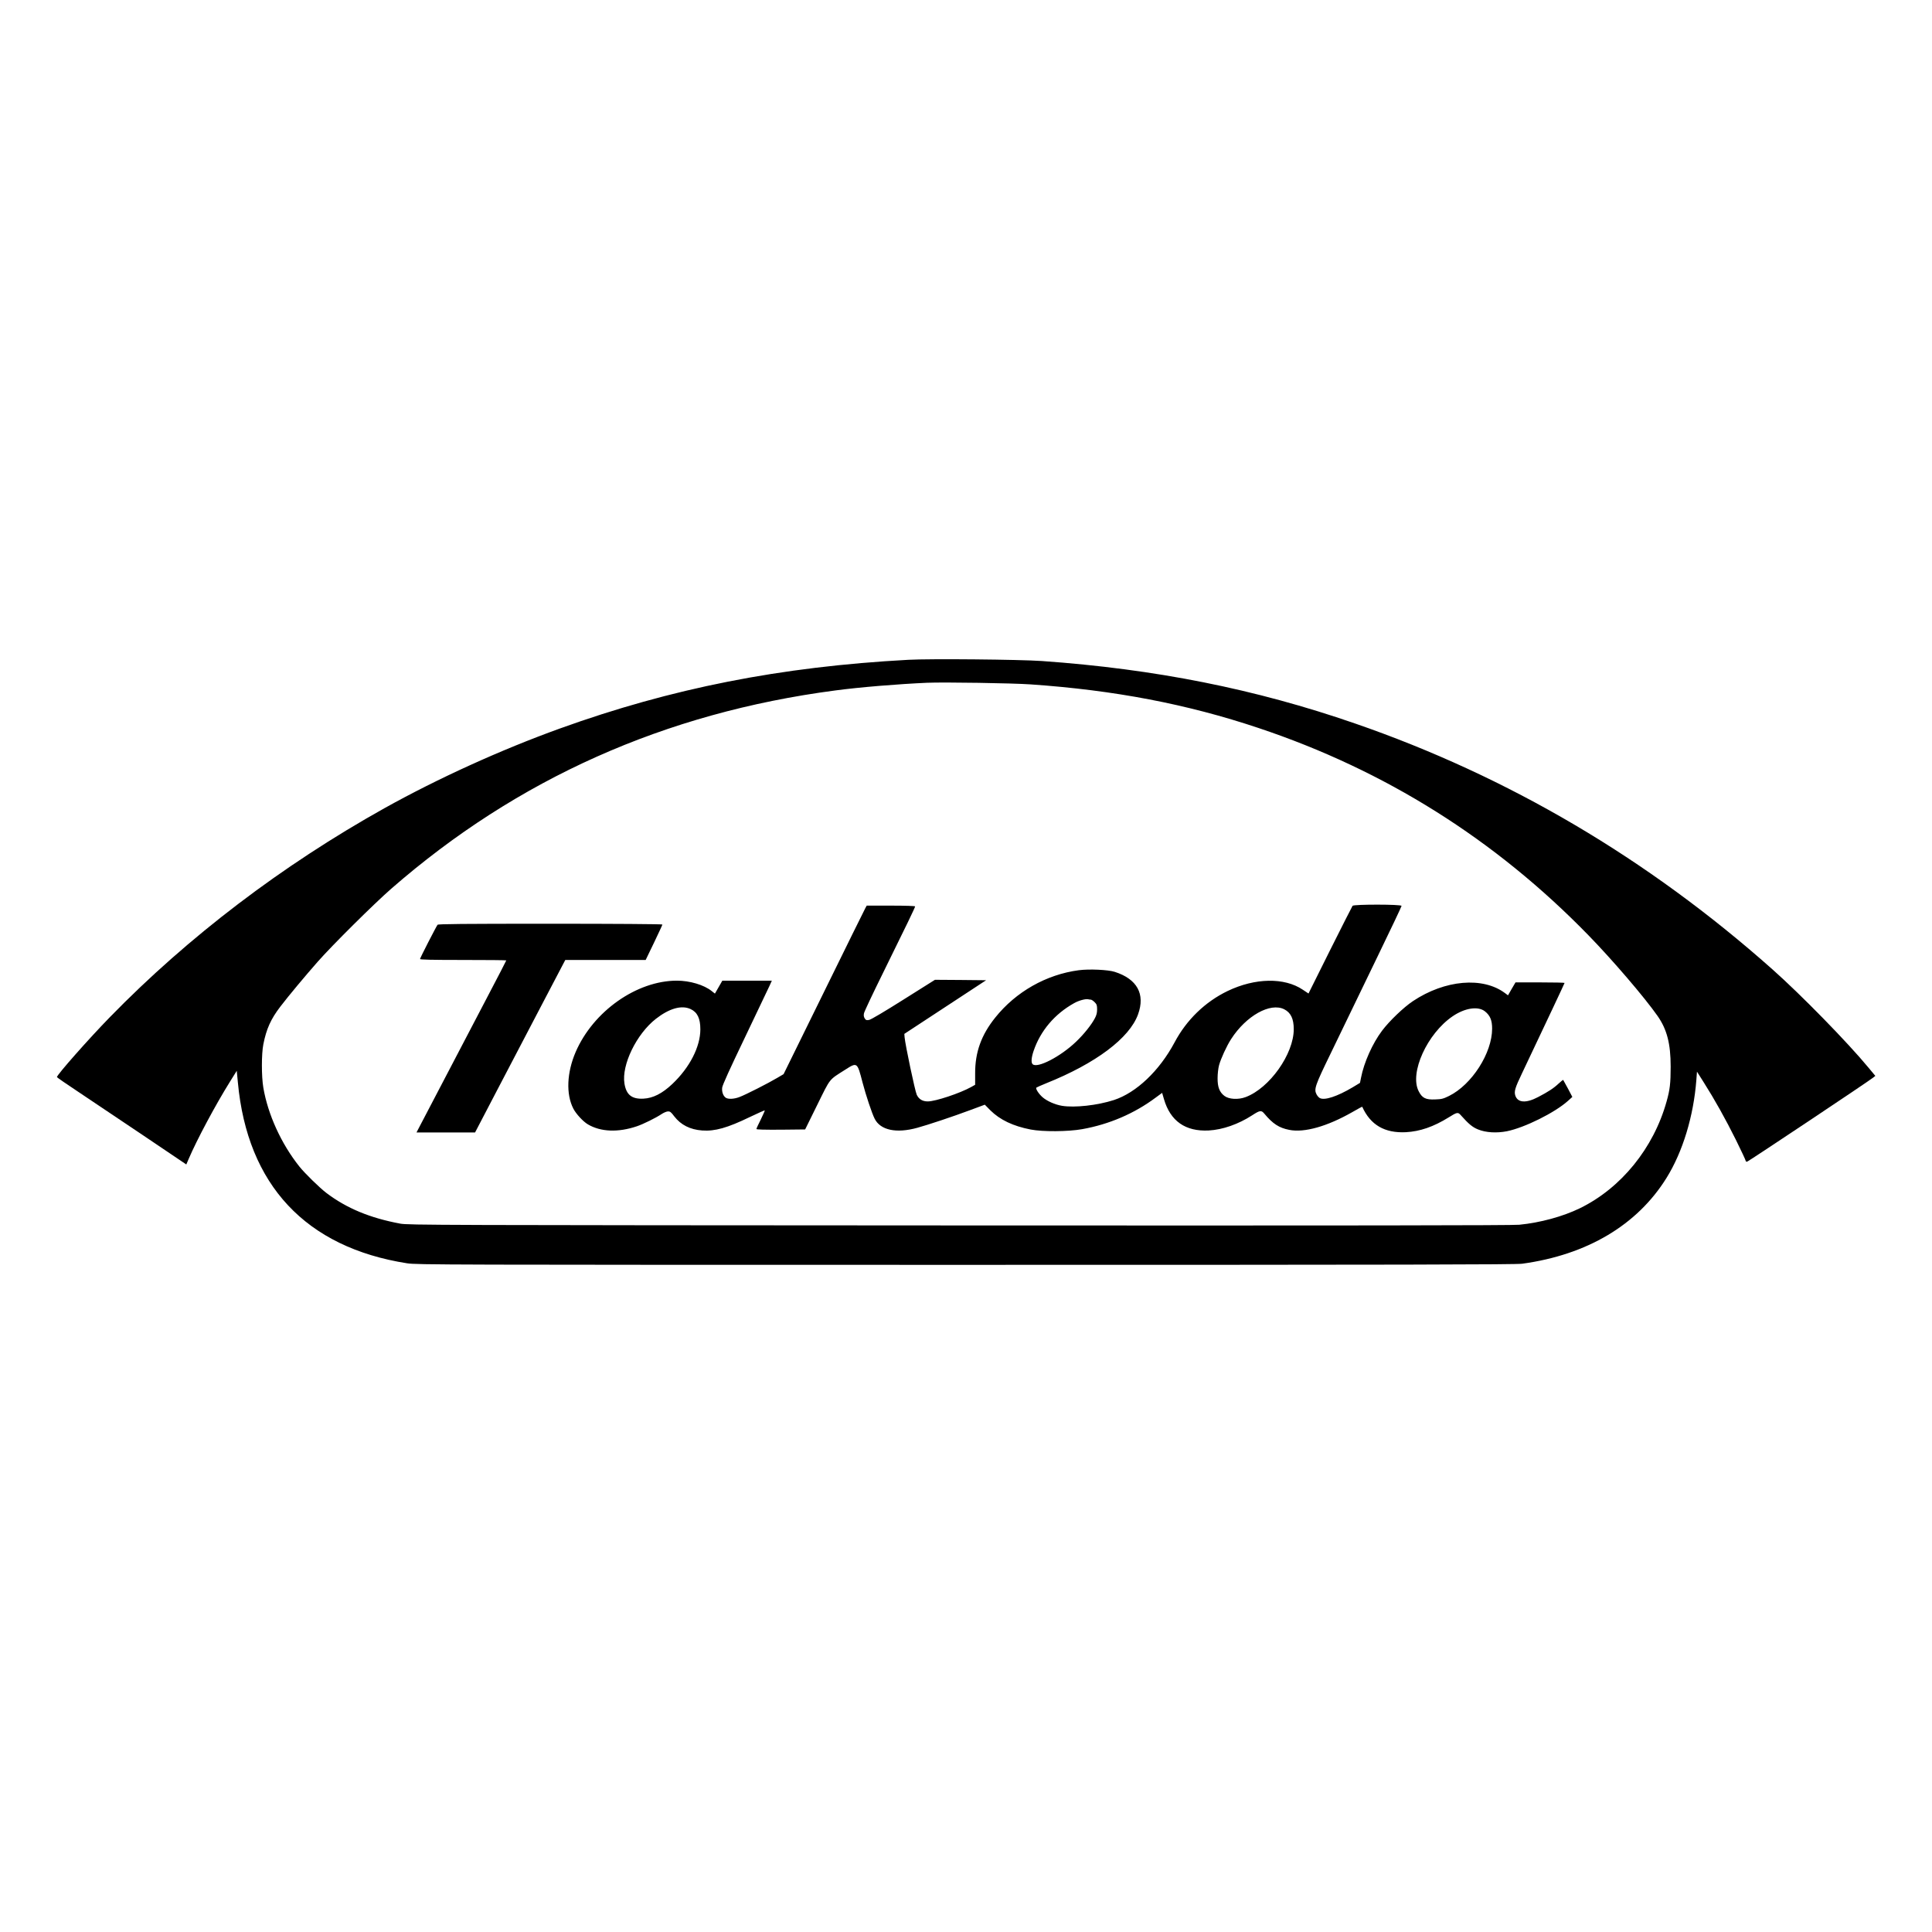 <?xml version="1.0" standalone="no"?>
<!DOCTYPE svg PUBLIC "-//W3C//DTD SVG 20010904//EN"
 "http://www.w3.org/TR/2001/REC-SVG-20010904/DTD/svg10.dtd">
<svg version="1.0" xmlns="http://www.w3.org/2000/svg"
 width="2240pt" height="2240pt" viewBox="0 0 2240 2240"
 preserveAspectRatio="xMidYMid meet">
<g transform="translate(0,2240) scale(0.1,-0.1)"
fill="#000000" stroke="none">
<path d="M10530 14750 c-1480 -80 -2743 -329 -4040 -797 -682 -246 -1412 -578
-2030 -922 -1186 -662 -2276 -1491 -3184 -2422 -246 -252 -617 -672 -616 -697
0 -4 110 -80 243 -168 133 -89 470 -315 750 -503 l507 -342 27 63 c97 227 312
628 477 893 l81 130 13 -135 c110 -1189 788 -1913 1962 -2097 110 -17 401 -18
6475 -18 5105 0 6378 3 6453 13 753 103 1335 449 1674 995 188 302 314 716
346 1137 l7 95 76 -120 c129 -203 255 -429 375 -670 63 -127 114 -237 114
-244 0 -8 7 -11 18 -9 18 5 1415 936 1460 974 l25 20 -79 95 c-241 292 -781
844 -1114 1140 -1446 1285 -3063 2237 -4840 2851 -1156 400 -2317 631 -3630
724 -259 18 -1295 28 -1550 14z m1420 -285 c970 -67 1812 -228 2640 -505 1468
-490 2745 -1292 3827 -2404 276 -283 649 -718 801 -935 109 -156 152 -321 152
-588 0 -192 -9 -269 -47 -403 -151 -542 -527 -1005 -1006 -1239 -198 -96 -458
-167 -702 -191 -79 -8 -1931 -10 -6495 -8 -6078 3 -6390 4 -6480 21 -352 66
-621 178 -855 355 -79 60 -254 231 -314 307 -211 265 -365 604 -418 915 -22
131 -22 388 0 501 35 179 88 296 198 439 97 127 287 354 433 520 170 193 651
670 851 845 1461 1275 3175 2041 5151 2300 284 38 727 74 1064 89 199 8 988
-4 1200 -19z"/>
<path d="M15682 11898 c-5 -7 -123 -239 -261 -515 l-250 -502 -66 44 c-214
144 -553 138 -872 -15 -261 -126 -477 -335 -616 -598 -175 -327 -442 -581
-702 -666 -192 -62 -455 -91 -602 -67 -83 14 -174 55 -226 100 -44 39 -83 99
-71 111 5 4 56 27 113 50 575 230 967 524 1066 800 85 235 -11 409 -270 492
-77 25 -296 35 -418 19 -377 -50 -729 -250 -968 -549 -162 -202 -234 -402
-233 -648 l0 -131 -46 -26 c-129 -72 -414 -167 -503 -167 -61 0 -103 25 -128
77 -20 42 -133 578 -141 667 l-3 39 474 311 474 311 -297 3 -296 2 -364 -229
c-217 -137 -377 -232 -399 -236 -30 -6 -38 -3 -51 17 -11 17 -14 35 -9 59 3
19 103 230 221 469 277 562 372 759 372 771 0 5 -111 9 -280 9 l-281 0 -15
-27 c-9 -16 -226 -455 -482 -977 l-467 -950 -75 -44 c-102 -61 -368 -196 -436
-221 -59 -23 -124 -27 -155 -11 -32 18 -52 68 -46 119 4 32 86 212 263 581
141 294 269 563 285 598 l28 62 -287 0 -287 0 -43 -75 -43 -75 -37 29 c-89 72
-254 121 -404 121 -466 0 -970 -355 -1174 -828 -102 -237 -113 -487 -27 -655
31 -61 113 -150 169 -183 149 -88 351 -96 569 -22 74 25 221 98 282 139 25 17
59 32 76 33 26 1 37 -7 75 -58 76 -98 183 -153 323 -163 147 -11 293 30 555
157 92 44 169 78 171 76 2 -2 -19 -49 -46 -105 -28 -55 -51 -105 -51 -111 0
-7 93 -9 283 -8 l282 3 140 284 c157 318 132 286 322 407 142 91 142 91 203
-145 40 -152 109 -359 141 -422 67 -133 251 -172 494 -105 124 34 416 131 616
206 l167 62 64 -65 c112 -111 263 -183 468 -223 141 -27 433 -25 596 4 314 56
605 181 853 366 l75 55 21 -72 c74 -255 249 -378 520 -364 161 9 342 72 503
176 89 58 106 61 140 20 99 -119 172 -166 290 -189 175 -35 440 40 731 206 62
36 114 64 115 62 95 -211 260 -307 506 -295 163 9 319 62 495 171 99 62 109
64 142 26 91 -102 135 -139 200 -165 91 -37 215 -44 334 -21 207 42 555 215
708 352 l51 46 -51 97 c-29 53 -54 98 -55 100 -2 2 -26 -17 -53 -42 -57 -54
-123 -97 -239 -157 -139 -73 -235 -66 -263 17 -16 48 -3 91 77 258 289 609
494 1044 494 1049 0 3 -128 6 -285 6 l-284 0 -44 -75 -43 -75 -35 26 c-257
192 -696 154 -1067 -93 -107 -71 -274 -231 -358 -343 -111 -147 -210 -369
-244 -545 l-12 -60 -86 -52 c-179 -106 -325 -154 -380 -124 -12 6 -29 26 -38
43 -31 61 -18 100 166 478 95 195 194 400 220 455 27 55 172 356 324 670 152
313 276 575 276 582 0 19 -553 19 -568 1z m-3035 -1088 c8 0 28 -13 44 -29 25
-25 29 -37 29 -84 0 -39 -7 -68 -26 -103 -40 -76 -126 -184 -217 -271 -181
-174 -452 -314 -505 -261 -19 19 -14 78 12 154 79 232 243 427 469 553 54 31
136 53 165 45 8 -2 20 -4 29 -4z m-4641 -109 c79 -36 114 -108 114 -235 0
-203 -124 -444 -325 -634 -117 -111 -225 -165 -335 -170 -135 -7 -199 45 -220
175 -35 215 139 574 364 750 155 121 297 162 402 114z m6884 -3 c76 -39 110
-110 110 -231 0 -287 -280 -683 -558 -787 -85 -32 -194 -26 -246 14 -57 43
-80 103 -79 206 0 48 7 113 17 150 21 76 87 221 140 303 174 270 454 427 616
345z m2327 -24 c60 -48 83 -103 83 -200 0 -283 -235 -650 -500 -781 -65 -32
-86 -38 -160 -40 -110 -5 -152 16 -192 96 -108 212 99 667 394 868 142 97 296
120 375 57z"/>
<path d="M5073 11678 c-17 -23 -203 -385 -203 -397 0 -8 140 -11 500 -11 275
0 500 -2 500 -5 0 -3 -98 -193 -219 -423 -276 -527 -783 -1497 -805 -1539
l-17 -33 340 0 339 0 252 483 c139 265 374 715 523 1000 l271 517 466 0 466 0
97 201 c53 111 97 205 97 210 0 5 -561 9 -1299 9 -1027 0 -1301 -3 -1308 -12z"/>
</g>
</svg>
